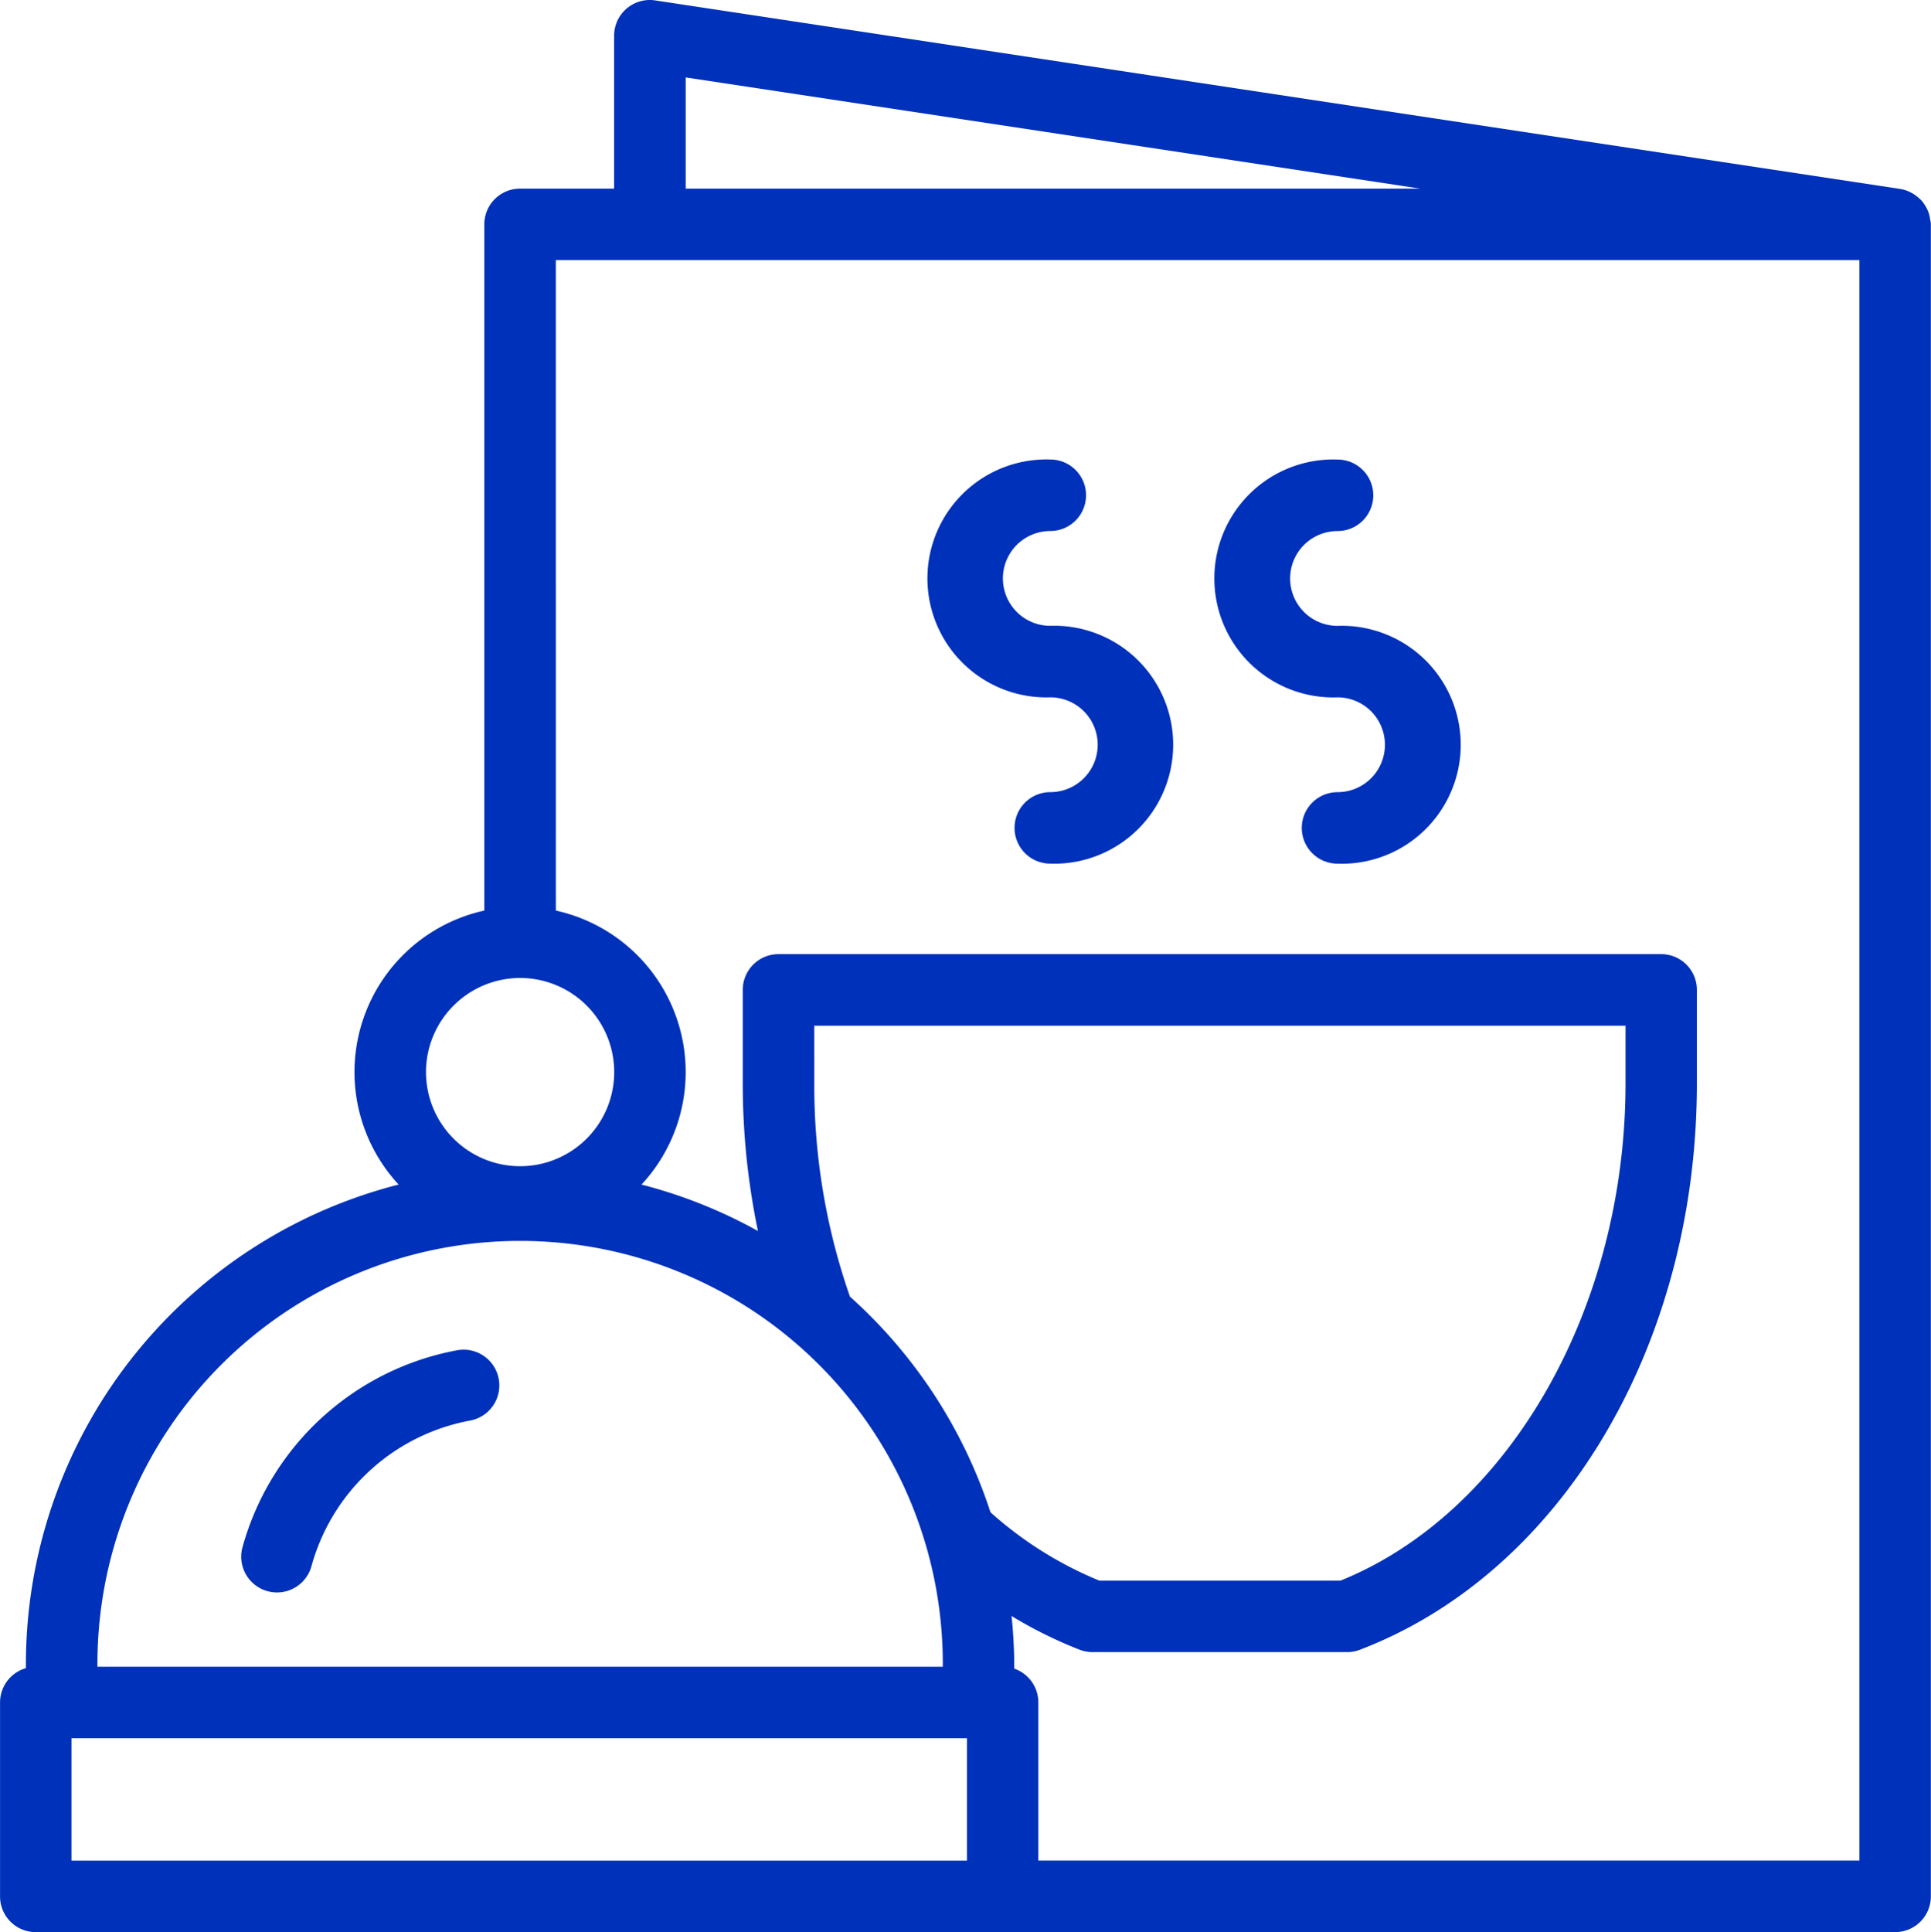 <svg xmlns="http://www.w3.org/2000/svg" width="81.156" height="81.194" viewBox="0 0 81.156 81.194"><g id="Group_3051" data-name="Group 3051" transform="translate(0.5 0.502)"><path id="Path_1151" data-name="Path 1151" d="M471.27,374.832a9.026,9.026,0,0,0-7.056,6.475,1,1,0,0,1-1.935-.527,11.042,11.042,0,0,1,8.631-7.92,1,1,0,0,1,.359,1.972Z" transform="translate(-452.106 -316.128)" fill="#0031ba" stroke="#0031ba" stroke-width="1"></path><path id="Path_1152" data-name="Path 1152" d="M205.26,136.191H127.108a1,1,0,0,1-1-1V127.04a1,1,0,0,1,1-1h.087v-.63a20.3,20.3,0,0,1,16.19-19.857,6.449,6.449,0,0,1,3.076-11.376V64.924a1,1,0,0,1,1-1h4.455V57a1,1,0,0,1,1.152-.991l52.338,7.924a1.047,1.047,0,0,1,.462.217,1,1,0,0,1,.138.127,1.007,1.007,0,0,1,.106.158.945.945,0,0,1,.08.17,1.021,1.021,0,0,1,.04.2.894.894,0,0,1,.024.122v70.263a1,1,0,0,1-1,1Zm-77.149-2.005h38.634v-6.143H128.111Zm1.09-8.778v.63H165.73v-.63a18.264,18.264,0,0,0-36.529,0Zm30.128-24.383a27.374,27.374,0,0,0,1.57,9.249,20.293,20.293,0,0,1,5.9,9.055,16.386,16.386,0,0,0,4.914,3.092h10.327c7.3-2.894,12.384-11.66,12.384-21.4V98.1H159.328Zm-16.319-.475a4.455,4.455,0,1,0,4.455-4.455A4.46,4.46,0,0,0,143.009,100.549Zm5.457-6.373a6.449,6.449,0,0,1,3.076,11.376,20.1,20.1,0,0,1,6.665,2.7,29.83,29.83,0,0,1-.885-7.229V97.093a1,1,0,0,1,1-1h37.1a1,1,0,0,1,1,1v3.931c0,10.793-5.563,20.17-13.842,23.334a1.009,1.009,0,0,1-.358.066h-10.7a.994.994,0,0,1-.358-.066,17.7,17.7,0,0,1-3.683-1.964,20.194,20.194,0,0,1,.25,3.013v.63h.013a1,1,0,0,1,1,1v7.147h35.508V65.926H148.466Zm5.457-30.253h38.018l-38.018-5.755Z" transform="translate(-126.106 -55.999)" fill="#0031ba" stroke="#0031ba" stroke-width="1"></path><path id="Path_1153" data-name="Path 1153" d="M242.022,179.854a1,1,0,0,1,0-2.005,2.492,2.492,0,0,0,0-4.984,4.5,4.5,0,1,1,0-8.993,1,1,0,0,1,0,2.005,2.492,2.492,0,1,0,0,4.984,4.5,4.5,0,1,1,0,8.993Z" transform="translate(-186.308 -144.562)" fill="#0031ba" stroke="#0031ba" stroke-width="1"></path><path id="Path_1154" data-name="Path 1154" d="M309.462,179.85a1,1,0,0,1,0-2.005,2.492,2.492,0,1,0,0-4.984,4.5,4.5,0,1,1,0-8.994,1,1,0,0,1,0,2.005,2.492,2.492,0,0,0,0,4.984,4.5,4.5,0,1,1,0,8.994Z" transform="translate(-265.82 -144.559)" fill="#0031ba" stroke="#0031ba" stroke-width="1"></path></g></svg>